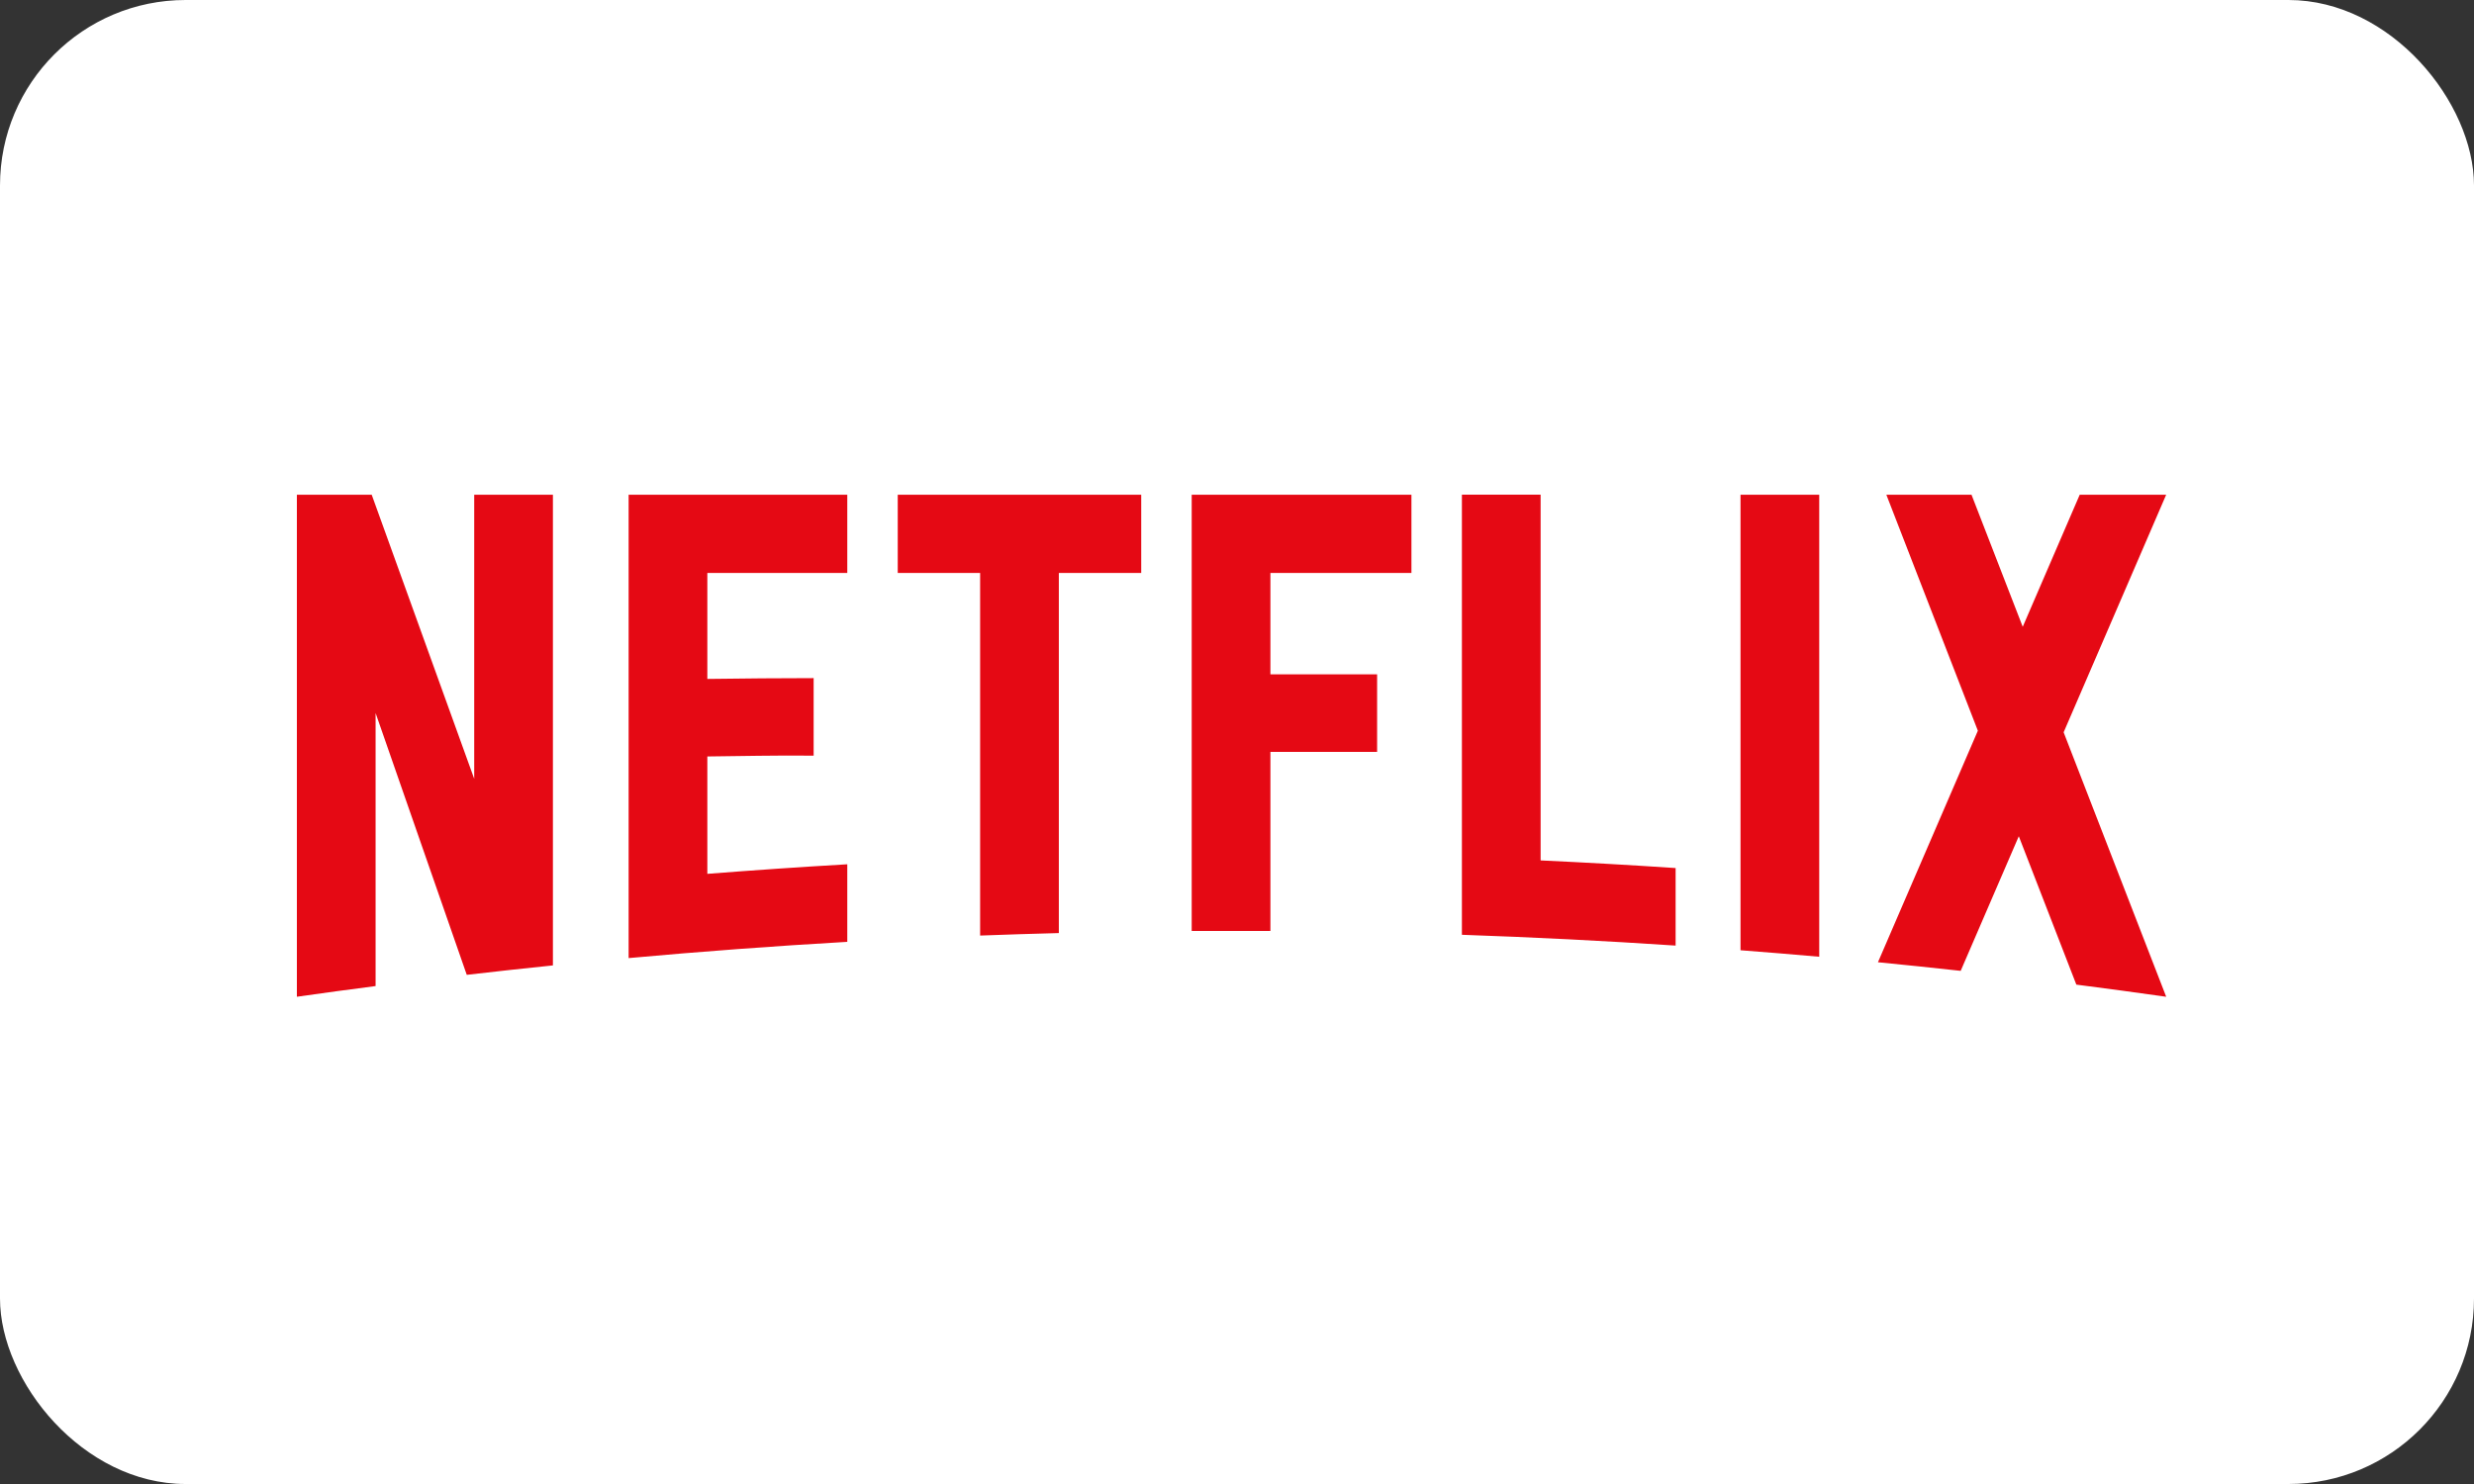 <svg width="400" height="240" viewBox="0 0 400 240" fill="none" xmlns="http://www.w3.org/2000/svg">
<rect x="0" y="0" width="400" height="240" fill="#333333" stroke="none"/>
<rect width="400" height="240" rx="30" fill="white"/>
<path d="M281.408 153.679C285.657 154.005 289.899 154.353 294.135 154.73V80.008H281.408V153.681V153.679ZM76.671 125.955L60.096 80.006H48V161.2C52.234 160.596 56.476 160.02 60.727 159.468V115.315L75.466 157.655C80.102 157.117 84.744 156.608 89.397 156.13V80.008H76.671V125.957V125.955ZM101.637 154.946C113.366 153.88 125.153 153.001 136.99 152.319V139.777C129.427 140.213 121.885 140.732 114.364 141.323V122.338C119.299 122.289 125.794 122.139 131.551 122.209V109.668C126.953 109.658 119.561 109.732 114.364 109.8V92.661H136.99V80.008H101.637V154.946ZM145.148 92.661H158.468V151.303C162.704 151.144 166.946 151.011 171.195 150.9V92.661H184.514V80.008H145.148V92.661ZM192.675 150.557H205.402V121.601H222.654V109.06H205.402V92.661H228.203V80.008H192.675V150.557ZM350.231 80.008H336.253L327.038 101.368L318.756 80.008H304.988L319.784 118.176L303.63 155.619C308.099 156.056 312.557 156.519 317.007 157.011L326.402 135.24L335.706 159.239C340.552 159.861 345.387 160.512 350.212 161.2L350.231 161.192L333.652 118.432L350.231 80.008ZM249.089 80H236.362V151.178C247.928 151.576 259.445 152.158 270.916 152.925V140.385C263.66 139.9 256.383 139.491 249.089 139.15V80Z" fill="#E50914"/>
</svg>
